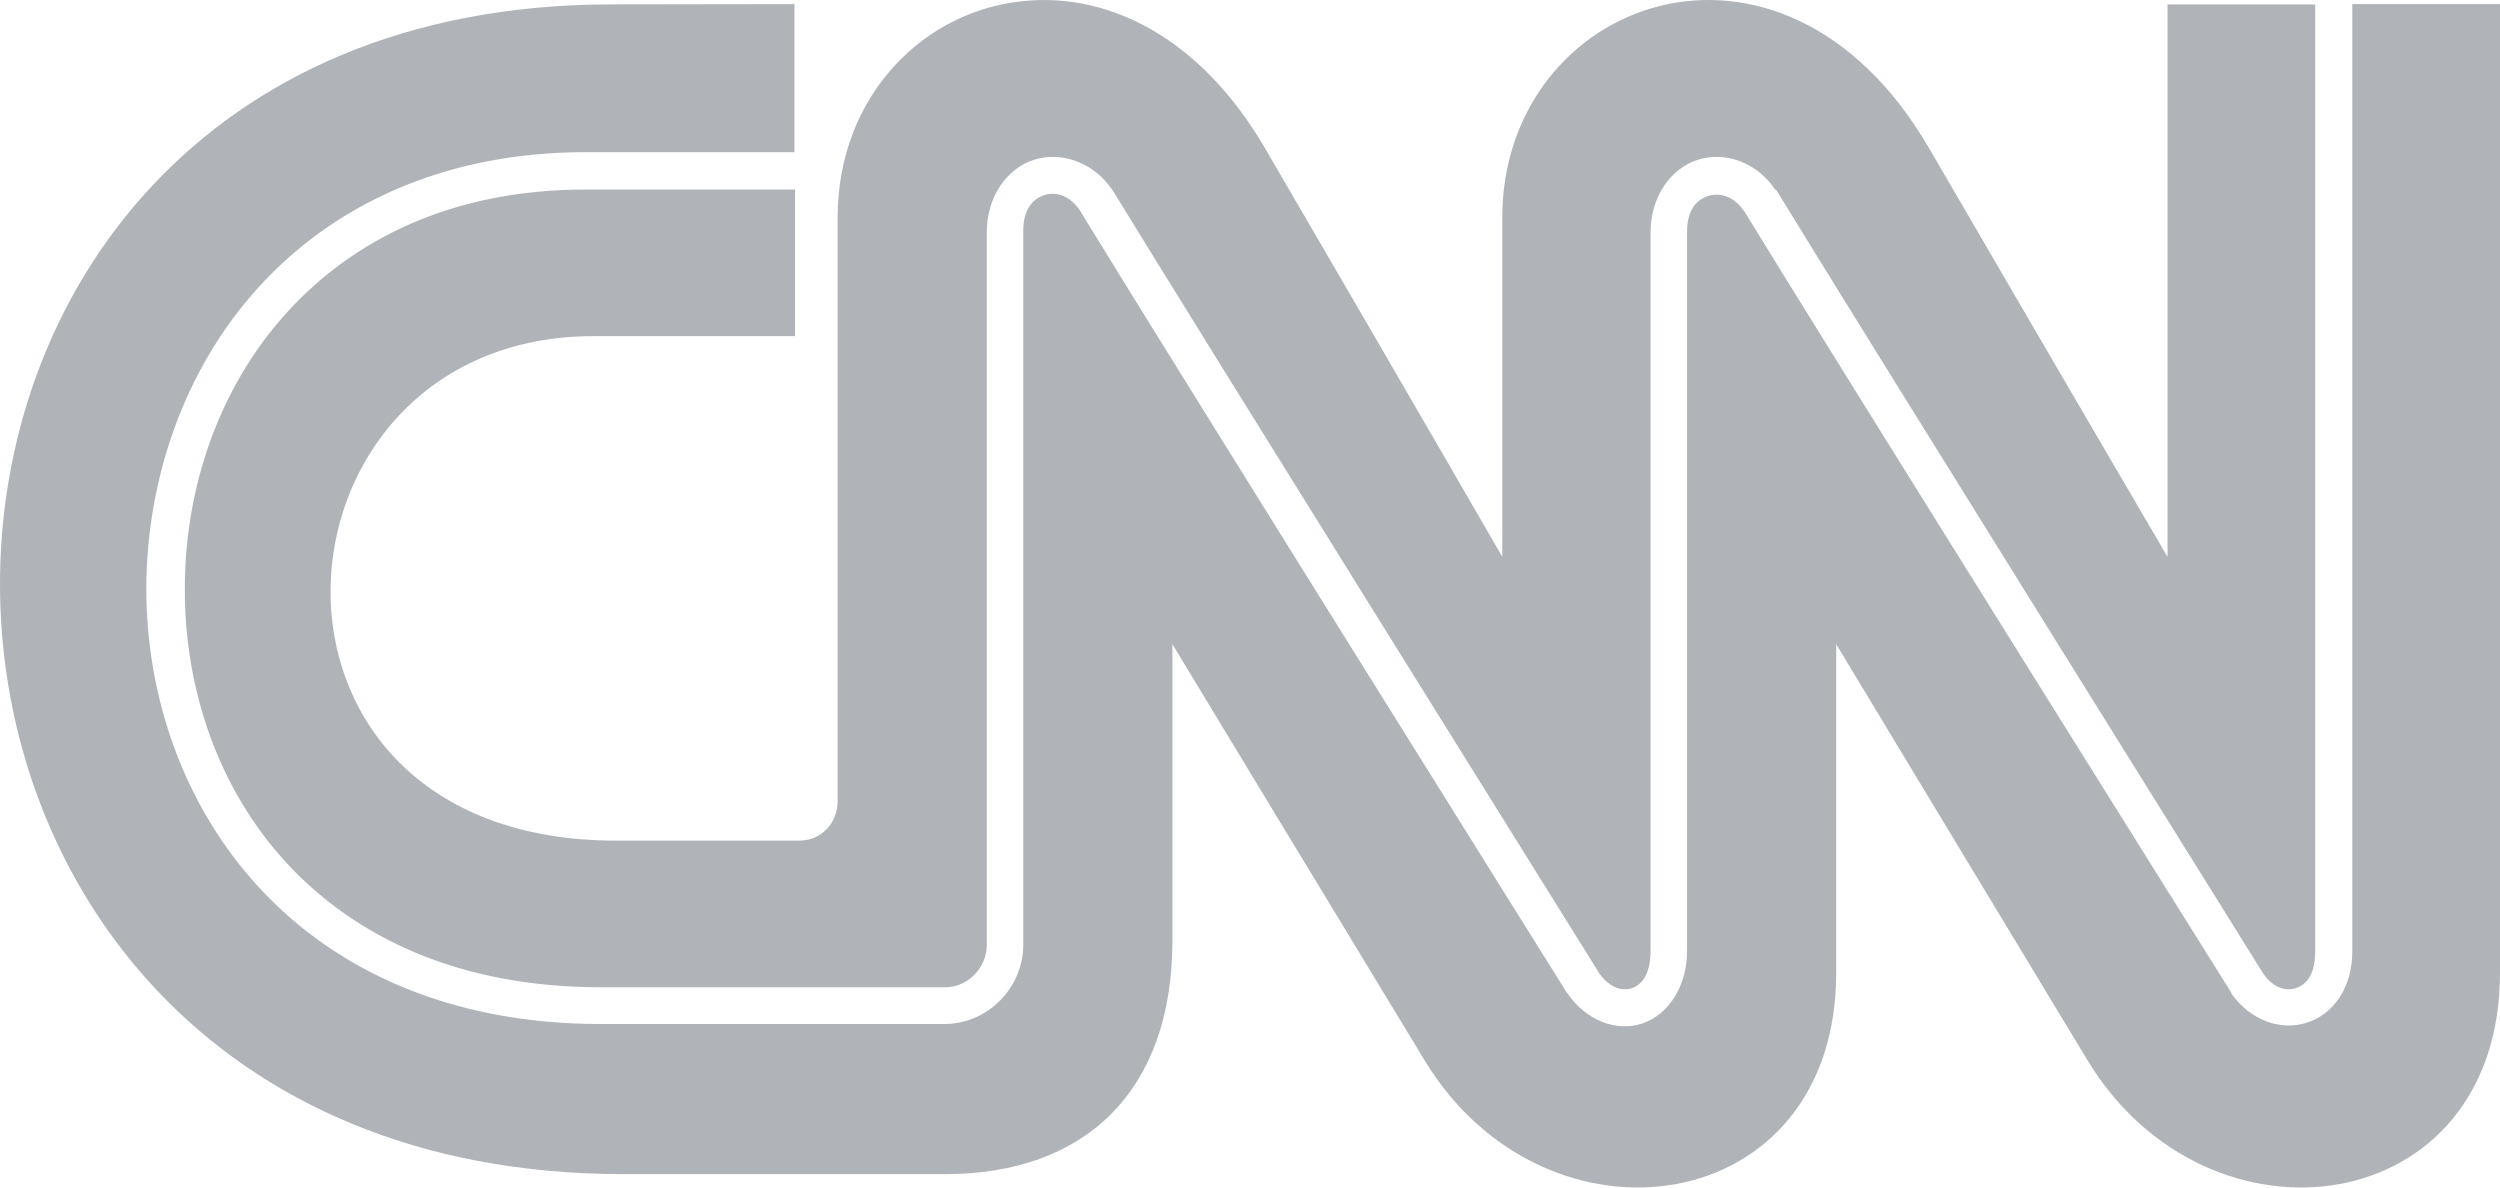 <svg width="80" height="38" viewBox="0 0 80 38" xmlns="http://www.w3.org/2000/svg" xmlns:xlink="http://www.w3.org/1999/xlink"><title>Shape</title><desc>Created with Sketch.</desc><g id="About" stroke="none" stroke-width="1" fill="none" fill-rule="evenodd"><g transform="translate(-451, -3495)" fill="#b0b4b9" id="partners"><g transform="translate(242, 3313)"><path d="M241.93 219.981C238.612 219.749 235.804 216.963 235.804 213.038V194.359C235.804 193.683 235.303 193.1 234.571 193.1H228.733C216.092 193.082 217.213 209.225 227.973 209.243H234.441v4.693H227.75C223.459 213.936 220.281 212.335 218.14 209.956 215.99 207.568 214.914 204.365 214.914 201.163 214.905 197.96 215.971 194.776 218.167 192.388 220.364 190.009 223.682 188.407 228.232 188.407H239.251C239.974 188.407 240.577 189.037 240.577 189.759v22.78C240.567 213.714 241.235 214.621 242.096 214.89 242.958 215.158 243.969 214.816 244.562 213.964L244.589 213.936C247.722 208.817 260.159 188.889 260.178 188.852 260.521 188.37 260.928 188.278 261.225 188.38S261.818 188.796 261.818 189.592v22.946C261.809 213.714 262.476 214.621 263.338 214.89 264.2 215.158 265.191 214.816 265.785 213.964V213.936H265.831C268.963 208.817 281.4 188.889 281.419 188.852 281.753 188.37 282.151 188.278 282.466 188.38 282.781 188.481 283.087 188.778 283.087 189.564v30.296H278.361V202.181S275.543 206.985 270.724 215.269C265.998 223.378 257.073 220.018 257.073 213.038V202.181S254.302 206.985 249.474 215.269C247.398 218.814 244.515 220.175 241.93 219.981zM228.575 219.86c-26.283.0-26.033-37.414.352-37.432H239.251c4.439.0 7.266 2.62 7.266 7.47V199.385S252.309 189.814 254.589 186.066C258.454 179.688 267.786 180.947 267.759 188.907v10.478S273.532 189.814 275.803 186.066C279.667 179.688 289.028 180.947 289 188.907V219.869H284.273V189.574C284.283 188.407 283.671 187.547 282.828 187.278 281.984 187 281.021 187.352 280.427 188.176H280.409V188.222S267.962 208.095 264.793 213.279C264.784 213.288 264.774 213.27 264.765 213.279 264.756 213.279 264.774 213.307 264.765 213.307 264.441 213.742 264.014 213.834 263.672 213.733 263.319 213.621 262.976 213.316 262.986 212.548V189.601C262.995 188.444 262.393 187.537 261.559 187.25 260.724 186.973 259.77 187.343 259.186 188.176V188.204H259.158s-12.456 19.91-15.616 25.085C243.209 213.76 242.782 213.871 242.43 213.76 242.078 213.649 241.735 213.344 241.744 212.576V212.548 189.768C241.744 188.389 240.604 187.232 239.224 187.232H228.214c-4.838.0-8.498 1.74-10.917 4.36C214.877 194.211 213.682 197.691 213.682 201.172 213.691 204.643 214.877 208.151 217.241 210.771 219.604 213.39 223.144 215.13 227.732 215.13h6.691V219.869L228.575 219.86z" id="Shape" transform="translate(249, 201) scale(-1, 1) rotate(-180) translate(-249, -201)"/></g></g></g></svg>